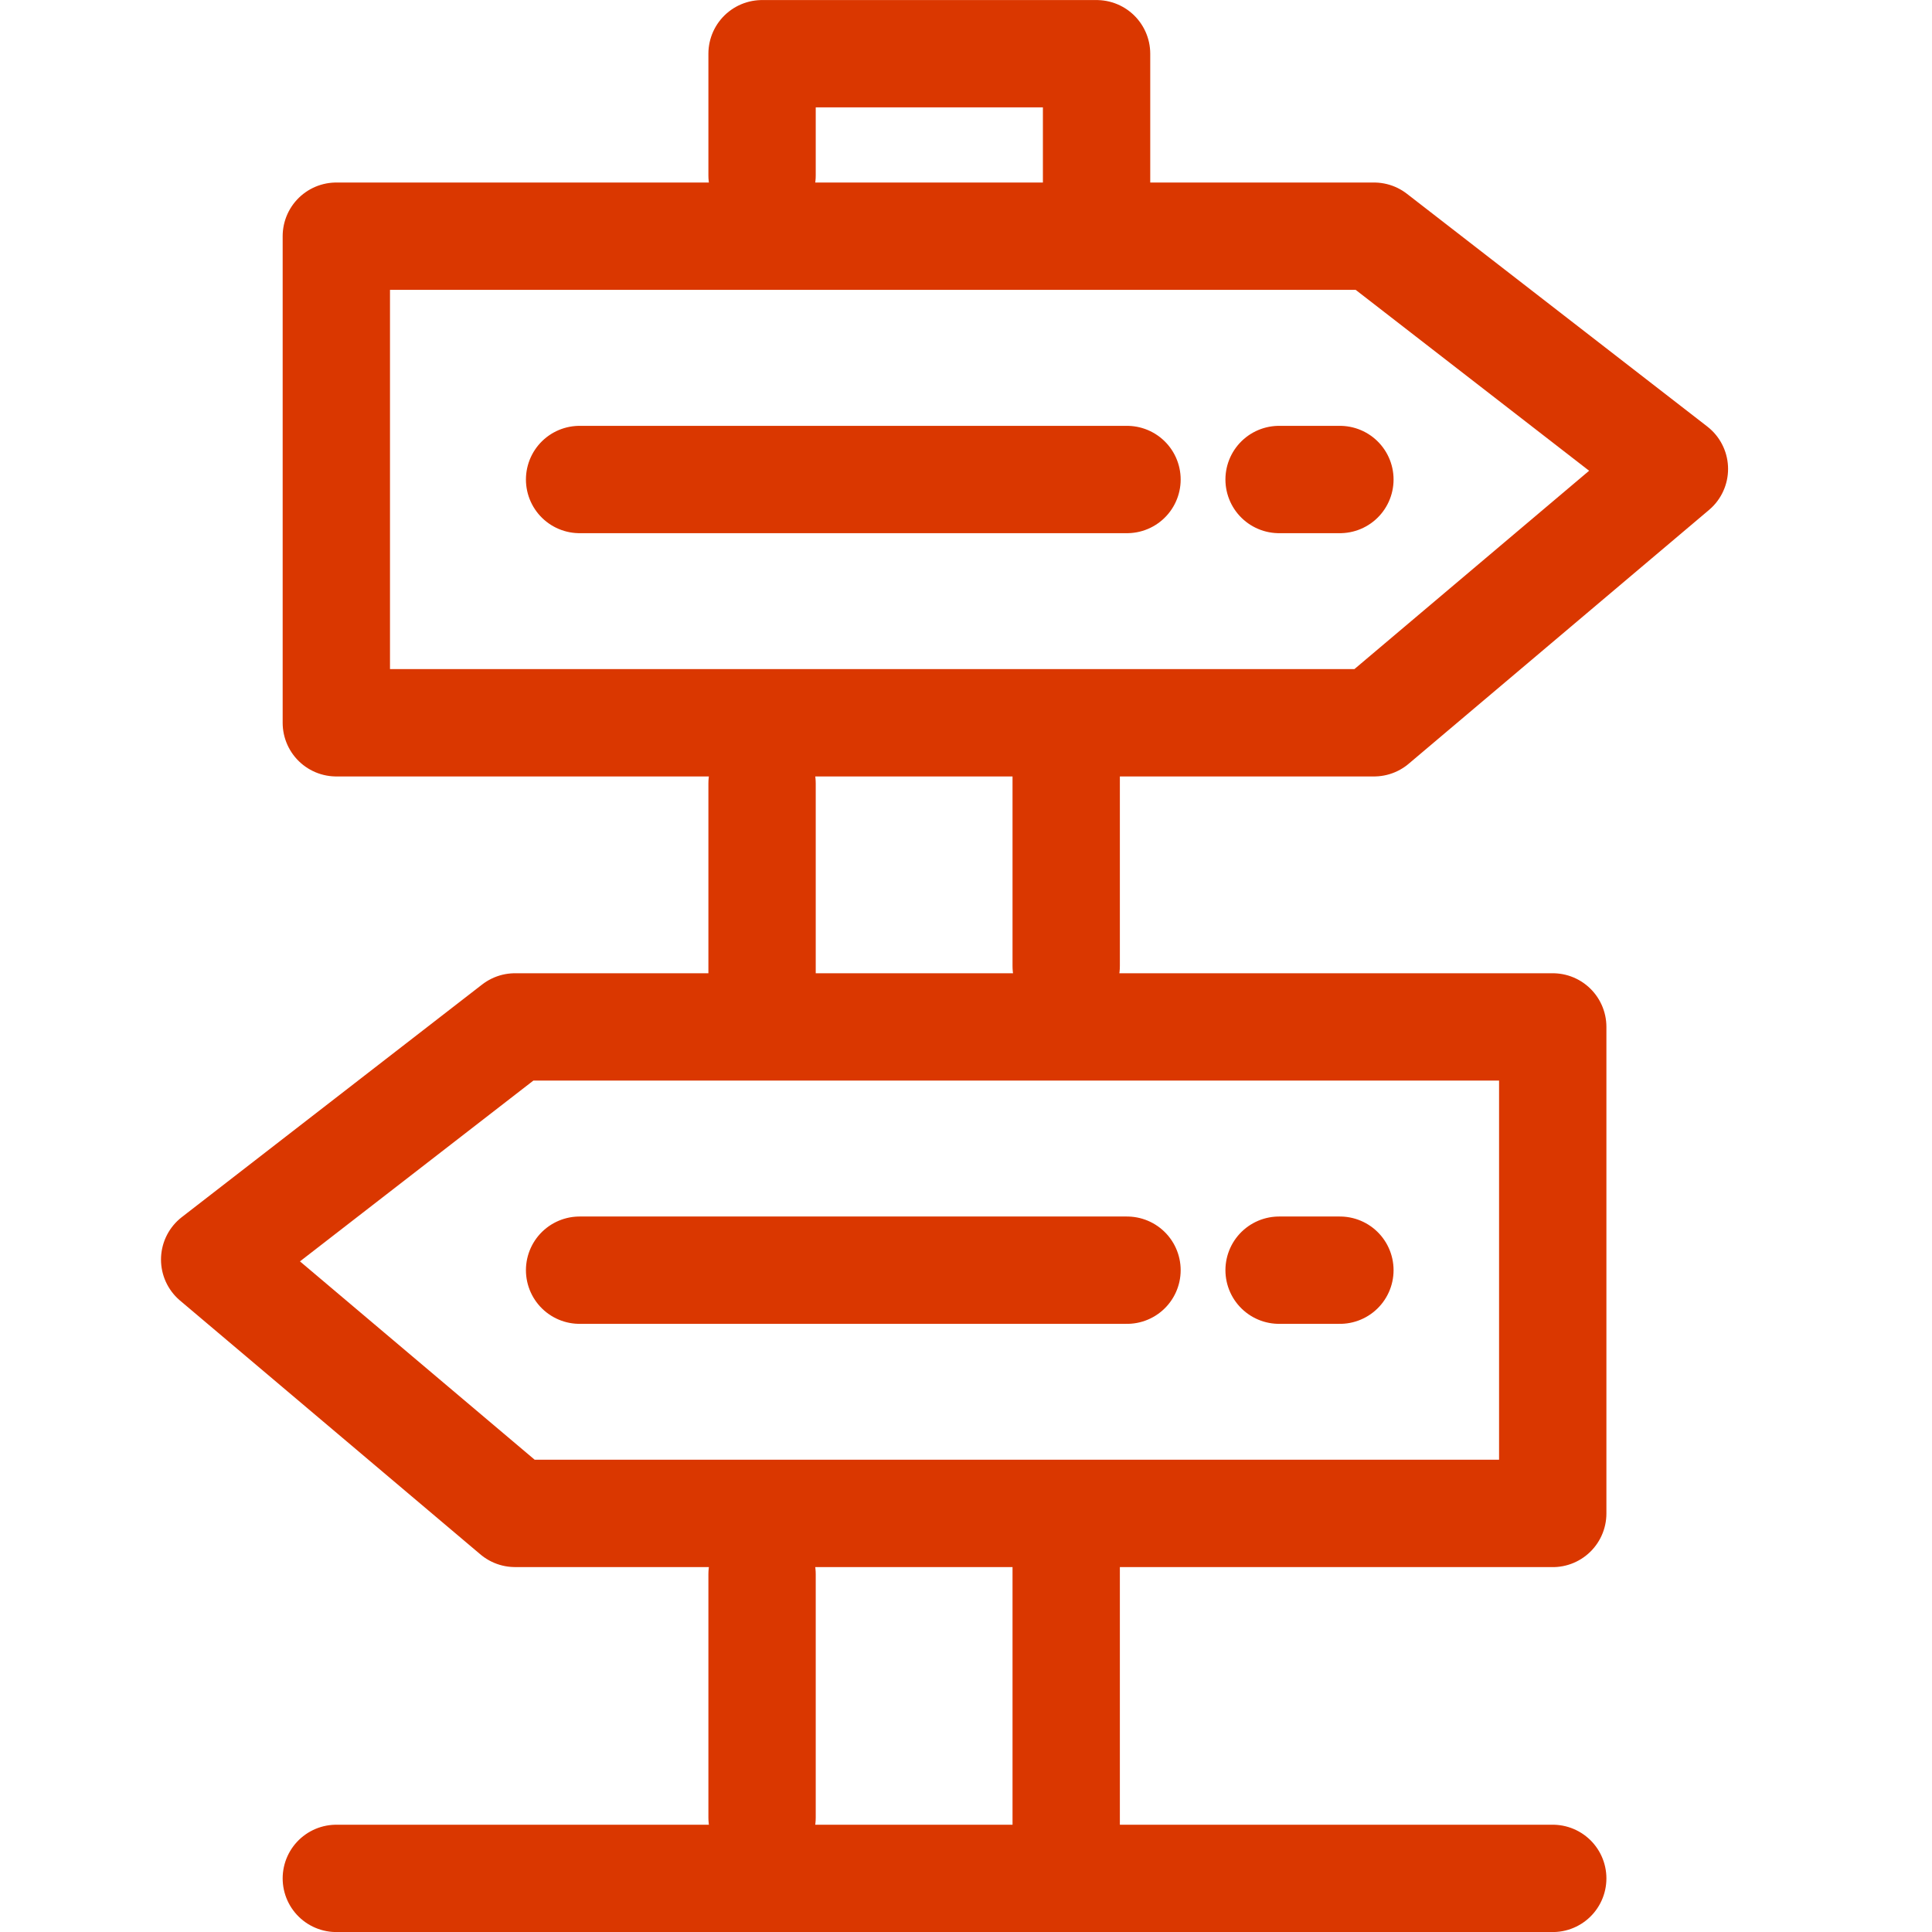 <svg width="36" height="36" fill="none" xmlns="http://www.w3.org/2000/svg"><g clip-path="url(#a)" stroke="#DA3700" stroke-width="2" stroke-linecap="round" stroke-linejoin="round"><path d="M14.2 14.6v4.534M14.2 29.334v4.533M6.267 13.468V4.401h19.336L31.2 8.738l-5.597 4.73H6.267ZM28.933 28.201v-9.066H9.597L4 23.47l5.597 4.73h19.336ZM10.8 8.935H21M10.8 23.668H21M23.834 8.935h1.133M23.834 23.668h1.133M14.2 1.001v2.267M6.267 35.001h22.666M14.2 1.001H20.433v2.833M19.867 14.034v3.967M19.867 28.768v5.666"/></g><defs><clipPath id="a"><path fill="#fff" transform="translate(0 .001)" d="M0 0h36v36H0z"/></clipPath></defs></svg>
